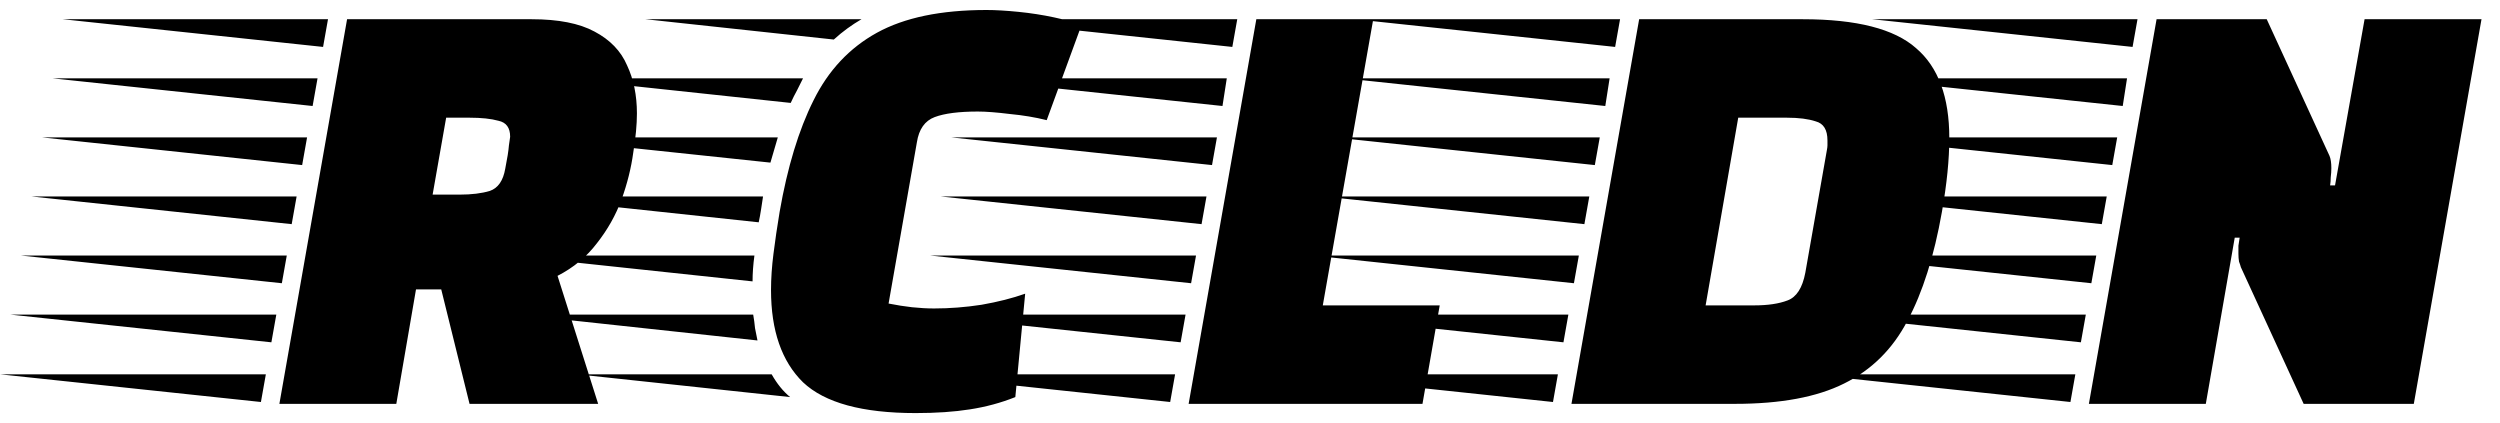 <svg width="130" height="22" viewBox="0 0 130 22" fill="none" xmlns="http://www.w3.org/2000/svg">
<path d="M14.528 21L18.048 1H27.648C29.035 1 30.123 1.213 30.912 1.64C31.723 2.067 32.288 2.653 32.608 3.4C32.949 4.125 33.12 4.957 33.12 5.896C33.12 6.472 33.056 7.155 32.928 7.944C32.821 8.733 32.619 9.544 32.32 10.376C32.021 11.187 31.595 11.944 31.04 12.648C30.507 13.352 29.824 13.917 28.992 14.344L31.104 21H24.416L22.944 15.048H21.632L20.608 21H14.528ZM16.8 2.44L3.264 1H17.056L16.8 2.44ZM16.256 5.512L2.72 4.072H16.512L16.256 5.512ZM22.496 10.12H23.904C24.523 10.12 25.045 10.056 25.472 9.928C25.899 9.779 26.165 9.395 26.272 8.776C26.379 8.243 26.443 7.837 26.464 7.56C26.507 7.283 26.528 7.133 26.528 7.112C26.528 6.643 26.325 6.365 25.92 6.28C25.536 6.173 25.035 6.12 24.416 6.12H23.2L22.496 10.12ZM15.712 8.584L2.176 7.144H15.968L15.712 8.584ZM15.168 11.656L1.632 10.216H15.424L15.168 11.656ZM14.656 14.728L1.088 13.288H14.912L14.656 14.728ZM14.112 17.8L0.544 16.36H14.368L14.112 17.8ZM13.568 20.904L0 19.464H13.824L13.568 20.904ZM47.614 21.48C44.84 21.48 42.888 20.947 41.758 19.88C40.648 18.792 40.093 17.192 40.093 15.08C40.093 14.483 40.136 13.853 40.221 13.192C40.307 12.509 40.413 11.784 40.541 11.016C40.947 8.691 41.533 6.76 42.301 5.224C43.069 3.667 44.168 2.493 45.597 1.704C47.027 0.915 48.925 0.52 51.294 0.52C51.763 0.52 52.318 0.552 52.958 0.616C53.597 0.68 54.216 0.776 54.813 0.904C55.432 1.032 55.901 1.181 56.221 1.352L54.429 6.248C53.832 6.099 53.192 5.992 52.51 5.928C51.827 5.843 51.272 5.8 50.846 5.8C49.864 5.8 49.117 5.896 48.605 6.088C48.093 6.28 47.784 6.717 47.678 7.4L46.206 15.784C46.632 15.869 47.038 15.933 47.422 15.976C47.827 16.019 48.211 16.04 48.574 16.04C49.384 16.04 50.206 15.976 51.038 15.848C51.891 15.699 52.648 15.507 53.309 15.272L52.797 20.648C52.051 20.947 51.261 21.16 50.429 21.288C49.619 21.416 48.68 21.48 47.614 21.48ZM43.358 2.056L33.566 1H44.797C44.541 1.149 44.296 1.309 44.062 1.48C43.827 1.651 43.592 1.843 43.358 2.056ZM41.117 5.352L29.149 4.072H41.758C41.651 4.285 41.544 4.499 41.438 4.712C41.331 4.904 41.224 5.117 41.117 5.352ZM40.062 8.456L27.645 7.144H40.446L40.062 8.456ZM39.453 11.56L26.878 10.216H39.678L39.581 10.856C39.56 10.984 39.539 11.112 39.517 11.24C39.496 11.347 39.475 11.453 39.453 11.56ZM39.133 14.632L26.526 13.288H39.23C39.166 13.757 39.133 14.205 39.133 14.632ZM39.389 17.704L26.942 16.36H39.166C39.208 16.595 39.24 16.829 39.261 17.064C39.304 17.277 39.347 17.491 39.389 17.704ZM41.086 20.648L30.014 19.464H40.126C40.403 19.955 40.723 20.349 41.086 20.648ZM61.809 21L65.329 1H71.409L68.785 15.88H74.865L73.969 21H61.809ZM64.081 2.44L50.545 1H64.337L64.081 2.44ZM63.569 5.512L50.001 4.072H63.793L63.569 5.512ZM63.025 8.584L49.457 7.144H63.281L63.025 8.584ZM62.481 11.656L48.913 10.216H62.737L62.481 11.656ZM61.937 14.728L48.369 13.288H62.193L61.937 14.728ZM61.393 17.8L47.825 16.36H61.649L61.393 17.8ZM60.849 20.904L47.281 19.464H61.105L60.849 20.904ZM81.716 21L85.236 1H93.748C96.542 1 98.505 1.501 99.635 2.504C100.788 3.485 101.364 5.043 101.364 7.176C101.364 8.285 101.236 9.565 100.98 11.016C100.574 13.32 99.977 15.208 99.188 16.68C98.419 18.152 97.321 19.24 95.891 19.944C94.484 20.648 92.596 21 90.228 21H81.716ZM83.987 2.44L70.451 1H84.243L83.987 2.44ZM83.475 5.512L69.907 4.072H83.7L83.475 5.512ZM88.692 15.88H91.219C91.924 15.88 92.499 15.795 92.948 15.624C93.417 15.453 93.726 14.973 93.876 14.184L94.996 7.816C95.017 7.709 95.028 7.624 95.028 7.56C95.028 7.475 95.028 7.389 95.028 7.304C95.028 6.749 94.825 6.419 94.419 6.312C94.035 6.184 93.534 6.12 92.915 6.12H90.388L88.692 15.88ZM82.931 8.584L69.364 7.144H83.188L82.931 8.584ZM82.388 11.656L68.82 10.216H82.644L82.388 11.656ZM81.844 14.728L68.275 13.288H82.1L81.844 14.728ZM81.299 17.8L67.731 16.36H81.555L81.299 17.8ZM80.755 20.904L67.188 19.464H81.011L80.755 20.904ZM108.622 21L112.142 1H117.87L121.134 8.104C121.198 8.253 121.23 8.467 121.23 8.744C121.23 8.893 121.219 9.053 121.198 9.224C121.198 9.373 121.187 9.512 121.166 9.64H121.422L122.958 1H129.038L125.518 21H119.79L116.526 13.896C116.504 13.811 116.472 13.715 116.43 13.608C116.408 13.48 116.398 13.341 116.398 13.192C116.398 13.064 116.398 12.925 116.398 12.776C116.419 12.627 116.44 12.488 116.462 12.36H116.206L114.702 21H108.622ZM110.894 2.44L97.358 1H111.15L110.894 2.44ZM110.382 5.512L96.814 4.072H110.606L110.382 5.512ZM109.838 8.584L96.27 7.144H110.094L109.838 8.584ZM109.294 11.656L95.726 10.216H109.55L109.294 11.656ZM108.75 14.728L95.182 13.288H109.006L108.75 14.728ZM108.206 17.8L94.638 16.36H108.462L108.206 17.8ZM107.662 20.904L94.094 19.464H107.918L107.662 20.904Z" fill="black"/>
</svg>
